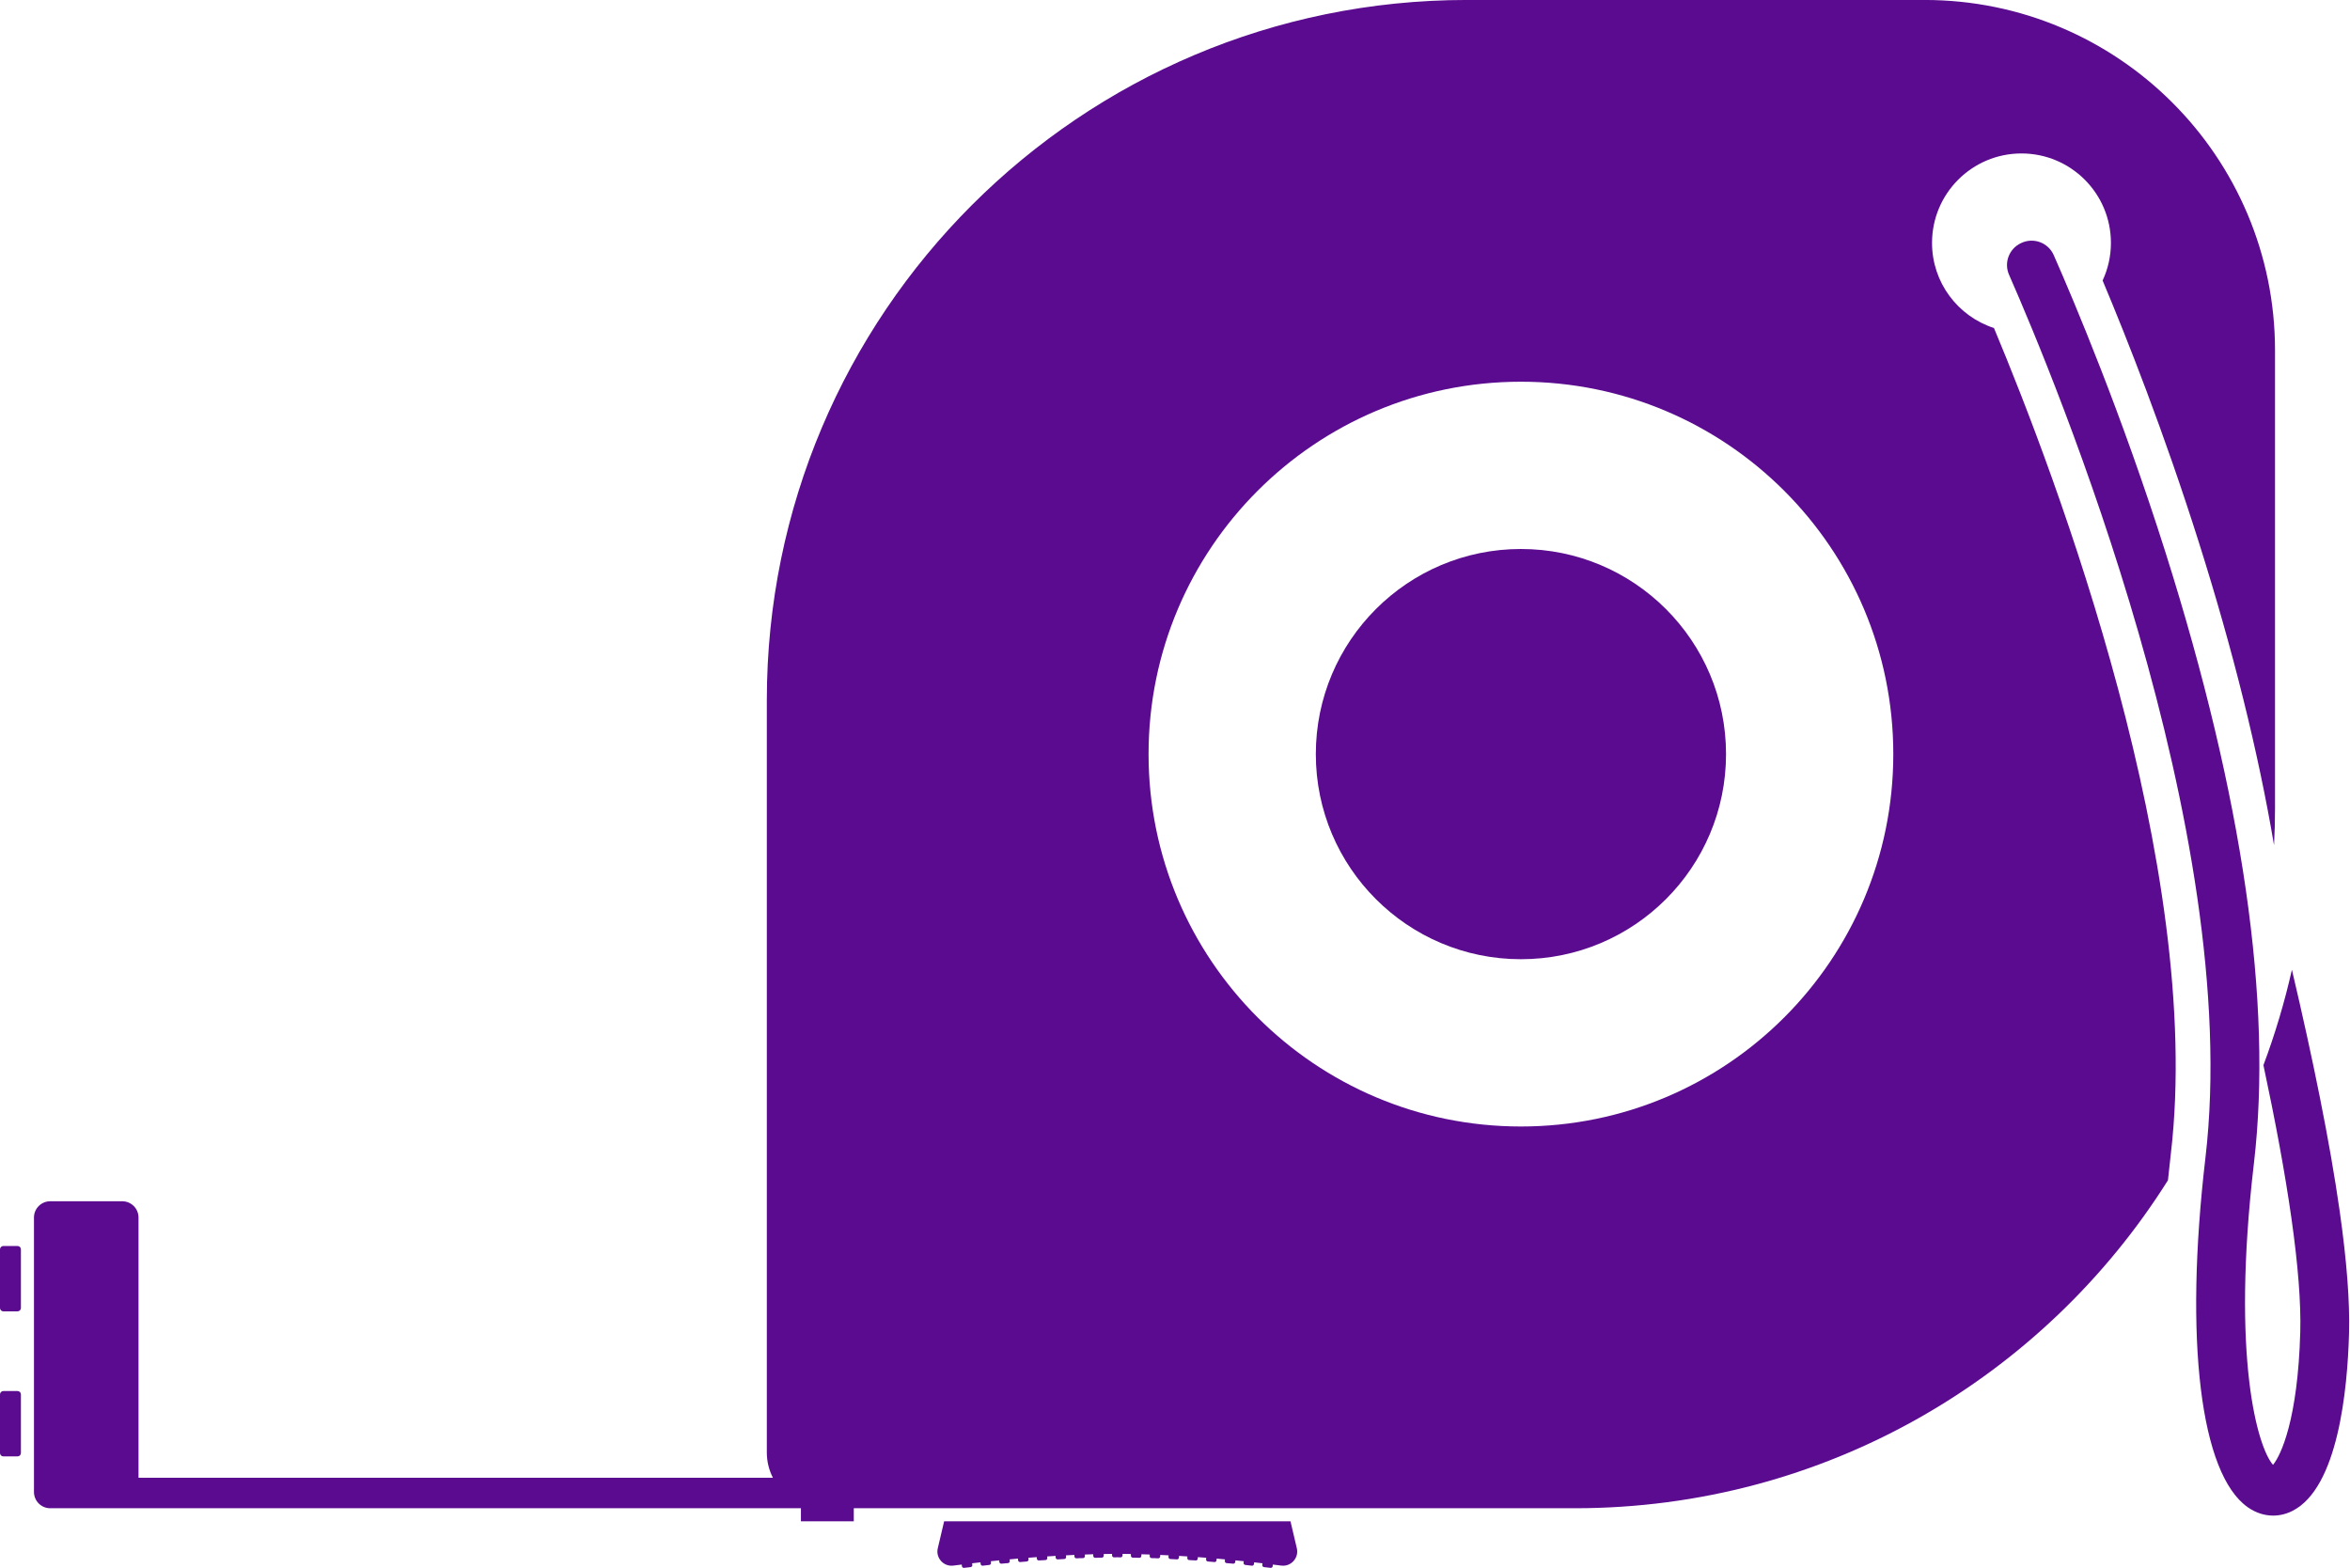 <?xml version="1.0" encoding="UTF-8" standalone="no"?><svg xmlns="http://www.w3.org/2000/svg" xmlns:xlink="http://www.w3.org/1999/xlink" fill="#000000" height="380.4" preserveAspectRatio="xMidYMid meet" version="1" viewBox="215.0 309.8 570.2 380.4" width="570.2" zoomAndPan="magnify"><g fill="#5a0b8f" id="change1_1"><path d="M 219.262 612.109 L 215.812 612.109 C 215.363 612.109 215 612.473 215 612.922 L 215 627.152 C 215 627.602 215.363 627.965 215.812 627.965 L 219.262 627.965 C 219.711 627.965 220.074 627.602 220.074 627.152 L 220.074 612.922 C 220.074 612.473 219.711 612.109 219.262 612.109" fill="inherit"/><path d="M 219.262 647.305 L 215.812 647.305 C 215.363 647.305 215 647.668 215 648.117 L 215 662.352 C 215 662.797 215.363 663.16 215.812 663.16 L 219.262 663.16 C 219.711 663.16 220.074 662.797 220.074 662.352 L 220.074 648.117 C 220.074 647.668 219.711 647.305 219.262 647.305" fill="inherit"/><path d="M 782.715 603.758 C 780.324 586.891 776.172 566.598 771.105 545.082 C 769.32 553.012 767.004 560.738 764.195 568.234 C 767.074 581.715 769.426 594.324 770.996 605.418 C 772.605 616.77 773.32 626.031 773.133 632.945 C 772.551 654.203 768.434 662.887 766.523 665.215 C 762.812 660.992 756.344 639.328 761.883 592.082 C 766.449 553.141 759.23 503.258 740.43 443.82 C 729.793 410.199 718.246 382.879 713.309 371.688 C 711.98 368.676 708.438 367.352 705.457 368.746 L 705.352 368.797 C 702.469 370.148 701.191 373.551 702.473 376.465 C 713.52 401.574 759.383 511.789 750.125 590.703 C 744.938 634.941 748.879 667.438 760.41 675.508 C 762.324 676.848 764.438 677.523 766.551 677.523 C 768.129 677.523 769.711 677.148 771.215 676.391 C 782.305 670.809 784.594 646.977 784.965 633.27 C 785.176 625.691 784.418 615.766 782.715 603.758" fill="inherit"/><path d="M 584.035 583.117 C 534.137 583.117 493.684 542.664 493.684 492.766 C 493.684 442.867 534.137 402.414 584.035 402.414 C 633.934 402.414 674.387 442.867 674.387 492.766 C 674.387 542.664 633.934 583.117 584.035 583.117 Z M 683.785 368.734 C 683.785 356.746 693.504 347.031 705.488 347.031 C 717.473 347.031 727.191 356.746 727.191 368.734 C 727.191 371.996 726.465 375.086 725.176 377.863 C 731.078 391.902 740.039 414.551 748.492 441.273 C 756.832 467.641 762.93 492.203 766.77 514.852 C 766.926 511.871 767.008 508.867 767.008 505.852 L 767.008 394.824 C 767.008 347.863 728.938 309.793 681.977 309.793 L 570.953 309.793 C 477.125 309.793 401.062 385.855 401.062 479.684 L 401.062 662.227 C 401.062 664.43 401.602 666.5 402.535 668.34 L 248.609 668.34 L 248.609 605.203 C 248.609 603.023 246.844 601.258 244.664 601.258 L 227.191 601.258 C 225.012 601.258 223.242 603.023 223.242 605.203 L 223.242 671.793 C 223.242 673.973 225.012 675.738 227.191 675.738 L 409.336 675.738 L 409.336 678.91 L 422.16 678.91 L 422.16 675.738 L 597.117 675.738 C 657.758 675.738 710.965 643.965 741.027 596.164 C 741.254 593.922 741.488 591.766 741.73 589.719 C 749.855 520.43 713.855 425.332 698.809 389.383 C 690.094 386.566 683.785 378.387 683.785 368.734" fill="inherit"/><path d="M 584.035 443 C 556.551 443 534.27 465.281 534.27 492.766 C 534.27 520.25 556.551 542.531 584.035 542.531 C 611.52 542.531 633.801 520.25 633.801 492.766 C 633.801 465.281 611.52 443 584.035 443" fill="inherit"/><path d="M 528.121 678.91 L 444.082 678.91 L 442.543 685.453 C 441.992 687.789 443.953 689.961 446.336 689.652 C 447.012 689.562 447.68 689.488 448.352 689.402 L 448.402 689.801 C 448.434 690.055 448.664 690.234 448.914 690.203 L 450.516 690.02 C 450.77 689.988 450.953 689.758 450.922 689.504 L 450.875 689.094 C 451.551 689.016 452.223 688.941 452.895 688.863 L 452.941 689.27 C 452.969 689.523 453.199 689.711 453.453 689.68 L 455.055 689.492 C 455.309 689.465 455.488 689.238 455.461 688.984 L 455.422 688.59 C 456.098 688.52 456.773 688.449 457.441 688.383 L 457.48 688.77 C 457.508 689.023 457.73 689.211 457.984 689.188 L 459.586 689.051 C 459.844 689.027 460.031 688.801 460.008 688.543 L 459.973 688.145 C 460.645 688.082 461.328 688.012 461.996 687.953 L 462.031 688.371 C 462.055 688.629 462.277 688.816 462.535 688.793 L 464.137 688.656 C 464.391 688.633 464.582 688.41 464.562 688.156 L 464.527 687.754 C 465.203 687.703 465.887 687.645 466.555 687.598 L 466.582 687.977 C 466.602 688.23 466.82 688.426 467.074 688.406 C 467.305 688.391 467.594 688.371 467.883 688.359 C 468.168 688.344 468.453 688.328 468.684 688.312 C 468.941 688.301 469.133 688.078 469.117 687.82 L 469.09 687.43 C 469.77 687.387 470.449 687.34 471.121 687.301 L 471.145 687.715 C 471.16 687.969 471.379 688.164 471.633 688.148 L 473.238 688.059 C 473.496 688.047 473.691 687.828 473.68 687.57 L 473.656 687.164 C 474.336 687.133 475.016 687.098 475.688 687.066 L 475.703 687.449 C 475.715 687.707 475.934 687.906 476.191 687.891 C 476.418 687.879 476.703 687.863 476.988 687.855 C 477.277 687.852 477.562 687.844 477.789 687.84 C 478.047 687.832 478.25 687.617 478.238 687.359 L 478.227 686.969 C 478.906 686.945 479.586 686.922 480.258 686.902 L 480.27 687.312 C 480.273 687.57 480.488 687.773 480.742 687.766 L 482.352 687.727 C 482.605 687.723 482.809 687.512 482.805 687.258 L 482.801 686.844 C 483.48 686.828 484.156 686.816 484.832 686.812 L 484.832 687.191 C 484.836 687.453 485.047 687.66 485.305 687.656 C 485.531 687.648 485.816 687.645 486.102 687.637 C 486.387 687.645 486.672 687.648 486.898 687.656 C 487.156 687.66 487.367 687.453 487.371 687.191 L 487.371 686.812 C 488.047 686.816 488.723 686.828 489.402 686.844 L 489.398 687.258 C 489.395 687.512 489.598 687.723 489.852 687.727 L 491.461 687.766 C 491.715 687.773 491.93 687.57 491.934 687.312 L 491.945 686.902 C 492.617 686.922 493.297 686.945 493.977 686.969 L 493.965 687.359 C 493.953 687.617 494.152 687.832 494.414 687.84 C 494.641 687.844 494.926 687.852 495.215 687.855 C 495.5 687.863 495.785 687.879 496.012 687.891 C 496.27 687.906 496.488 687.707 496.5 687.449 L 496.516 687.066 C 497.188 687.098 497.867 687.133 498.547 687.164 L 498.523 687.57 C 498.512 687.828 498.707 688.047 498.961 688.059 L 500.57 688.148 C 500.824 688.164 501.043 687.969 501.059 687.715 L 501.082 687.301 C 501.754 687.34 502.434 687.387 503.109 687.43 L 503.086 687.82 C 503.07 688.078 503.262 688.301 503.52 688.312 C 503.746 688.328 504.035 688.344 504.32 688.359 C 504.609 688.371 504.898 688.391 505.129 688.406 C 505.383 688.426 505.602 688.23 505.617 687.977 L 505.645 687.598 C 506.316 687.645 506.996 687.703 507.672 687.754 L 507.641 688.156 C 507.621 688.41 507.812 688.633 508.062 688.656 L 509.668 688.793 C 509.926 688.816 510.148 688.629 510.172 688.371 L 510.207 687.953 C 510.875 688.012 511.559 688.082 512.23 688.145 L 512.191 688.543 C 512.172 688.801 512.359 689.027 512.617 689.051 L 514.219 689.188 C 514.473 689.211 514.695 689.023 514.723 688.77 L 514.762 688.383 C 515.43 688.449 516.105 688.52 516.781 688.59 L 516.738 688.984 C 516.715 689.238 516.895 689.465 517.148 689.492 L 518.746 689.68 C 519.004 689.711 519.234 689.523 519.262 689.27 L 519.309 688.863 C 519.98 688.941 520.652 689.016 521.328 689.094 L 521.281 689.504 C 521.25 689.758 521.434 689.988 521.688 690.02 L 523.285 690.203 C 523.539 690.234 523.77 690.055 523.801 689.801 L 523.852 689.402 C 524.523 689.488 525.188 689.562 525.867 689.652 C 528.25 689.961 530.211 687.789 529.66 685.453 L 528.121 678.91" fill="inherit"/></g></svg>